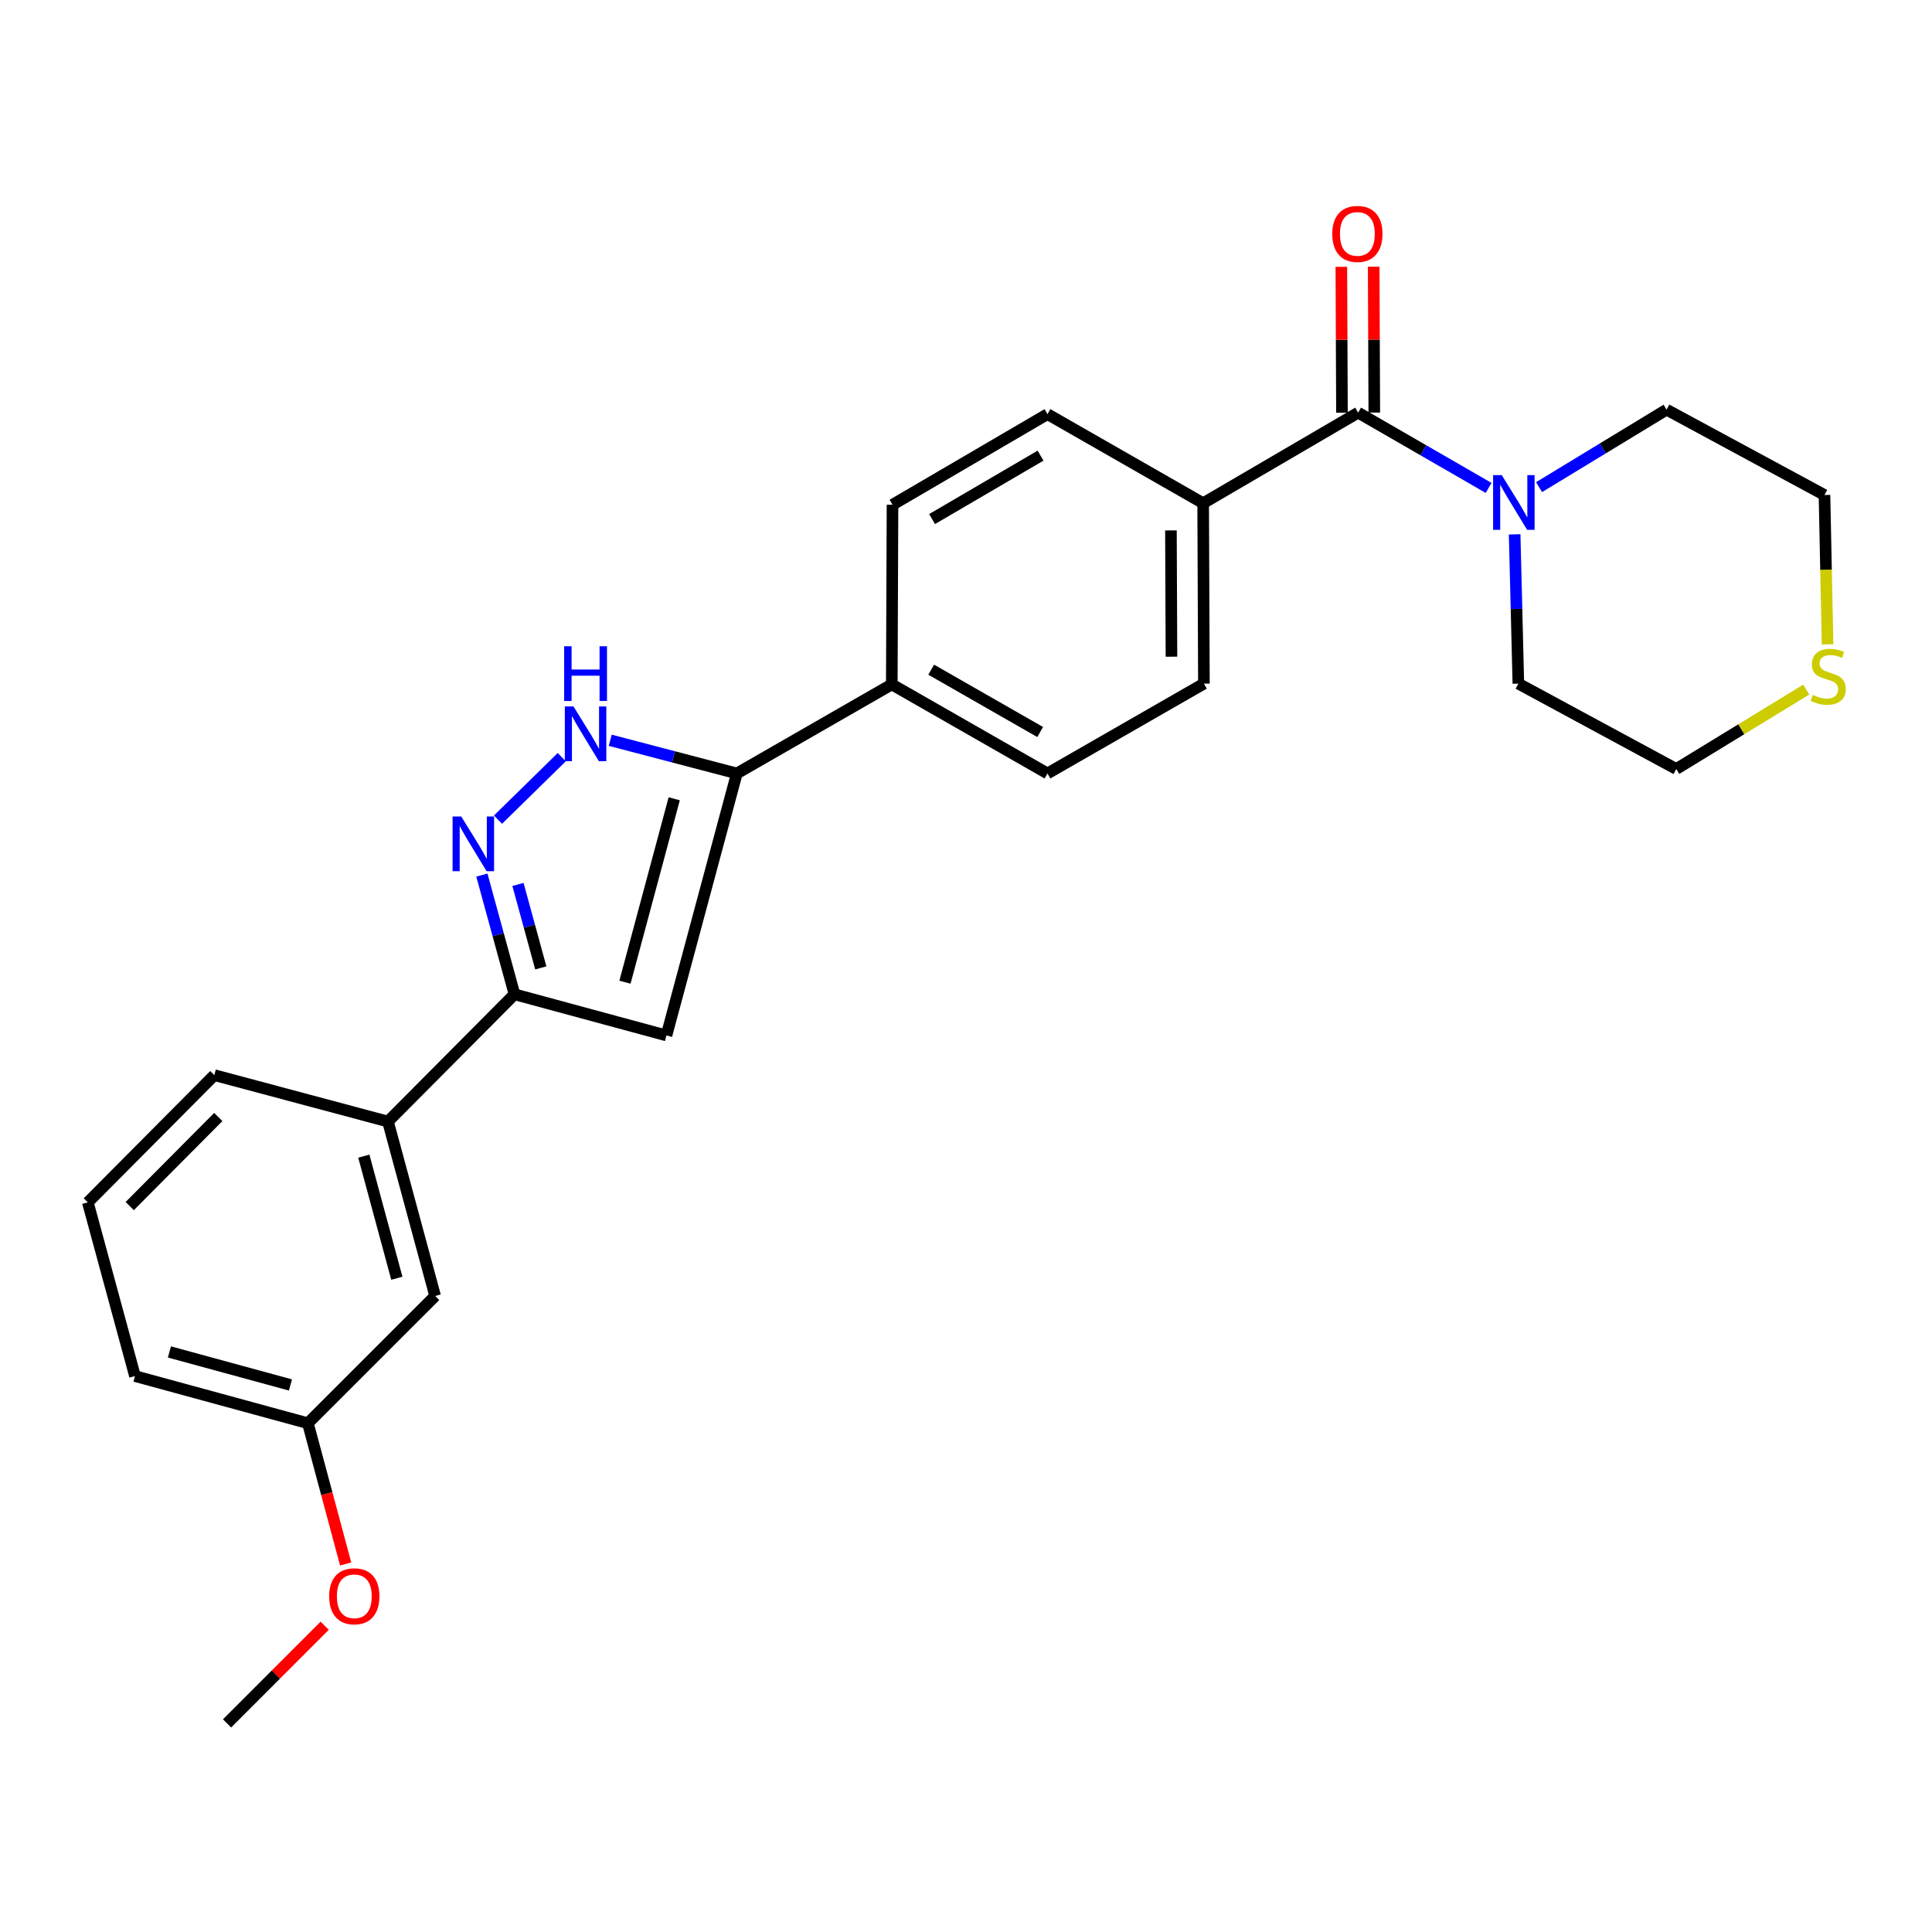 <?xml version='1.0' encoding='iso-8859-1'?>
<svg version='1.1' baseProfile='full'
              xmlns='http://www.w3.org/2000/svg'
                      xmlns:rdkit='http://www.rdkit.org/xml'
                      xmlns:xlink='http://www.w3.org/1999/xlink'
                  xml:space='preserve'
width='1000px' height='1000px' viewBox='0 0 1000 1000'>
<!-- END OF HEADER -->
<rect style='opacity:1.0;fill:#FFFFFF;stroke:none' width='1000' height='1000' x='0' y='0'> </rect>
<path class='bond-2' d='M 257.769,424.246 L 290.766,391.898' style='fill:none;fill-rule:evenodd;stroke:#0000FF;stroke-width:6px;stroke-linecap:butt;stroke-linejoin:miter;stroke-opacity:1' />
<path class='bond-3' d='M 249.42,452.947 L 257.859,483.796' style='fill:none;fill-rule:evenodd;stroke:#0000FF;stroke-width:6px;stroke-linecap:butt;stroke-linejoin:miter;stroke-opacity:1' />
<path class='bond-3' d='M 257.859,483.796 L 266.298,514.645' style='fill:none;fill-rule:evenodd;stroke:#000000;stroke-width:6px;stroke-linecap:butt;stroke-linejoin:miter;stroke-opacity:1' />
<path class='bond-3' d='M 268.097,457.785 L 274.004,479.38' style='fill:none;fill-rule:evenodd;stroke:#0000FF;stroke-width:6px;stroke-linecap:butt;stroke-linejoin:miter;stroke-opacity:1' />
<path class='bond-3' d='M 274.004,479.38 L 279.911,500.974' style='fill:none;fill-rule:evenodd;stroke:#000000;stroke-width:6px;stroke-linecap:butt;stroke-linejoin:miter;stroke-opacity:1' />
<path class='bond-0' d='M 344.956,535.957 L 266.298,514.645' style='fill:none;fill-rule:evenodd;stroke:#000000;stroke-width:6px;stroke-linecap:butt;stroke-linejoin:miter;stroke-opacity:1' />
<path class='bond-26' d='M 344.956,535.957 L 381.378,400.336' style='fill:none;fill-rule:evenodd;stroke:#000000;stroke-width:6px;stroke-linecap:butt;stroke-linejoin:miter;stroke-opacity:1' />
<path class='bond-26' d='M 323.478,508.379 L 348.974,413.444' style='fill:none;fill-rule:evenodd;stroke:#000000;stroke-width:6px;stroke-linecap:butt;stroke-linejoin:miter;stroke-opacity:1' />
<path class='bond-1' d='M 381.378,400.336 L 348.617,391.748' style='fill:none;fill-rule:evenodd;stroke:#000000;stroke-width:6px;stroke-linecap:butt;stroke-linejoin:miter;stroke-opacity:1' />
<path class='bond-1' d='M 348.617,391.748 L 315.856,383.16' style='fill:none;fill-rule:evenodd;stroke:#0000FF;stroke-width:6px;stroke-linecap:butt;stroke-linejoin:miter;stroke-opacity:1' />
<path class='bond-8' d='M 381.378,400.336 L 461.589,354.243' style='fill:none;fill-rule:evenodd;stroke:#000000;stroke-width:6px;stroke-linecap:butt;stroke-linejoin:miter;stroke-opacity:1' />
<path class='bond-6' d='M 266.298,514.645 L 200.808,580.507' style='fill:none;fill-rule:evenodd;stroke:#000000;stroke-width:6px;stroke-linecap:butt;stroke-linejoin:miter;stroke-opacity:1' />
<path class='bond-4' d='M 702.964,213.582 L 622.753,260.466' style='fill:none;fill-rule:evenodd;stroke:#000000;stroke-width:6px;stroke-linecap:butt;stroke-linejoin:miter;stroke-opacity:1' />
<path class='bond-5' d='M 702.964,213.582 L 736.731,233.06' style='fill:none;fill-rule:evenodd;stroke:#000000;stroke-width:6px;stroke-linecap:butt;stroke-linejoin:miter;stroke-opacity:1' />
<path class='bond-5' d='M 736.731,233.06 L 770.499,252.538' style='fill:none;fill-rule:evenodd;stroke:#0000FF;stroke-width:6px;stroke-linecap:butt;stroke-linejoin:miter;stroke-opacity:1' />
<path class='bond-9' d='M 711.333,213.546 L 711.173,175.79' style='fill:none;fill-rule:evenodd;stroke:#000000;stroke-width:6px;stroke-linecap:butt;stroke-linejoin:miter;stroke-opacity:1' />
<path class='bond-9' d='M 711.173,175.79 L 711.014,138.034' style='fill:none;fill-rule:evenodd;stroke:#FF0000;stroke-width:6px;stroke-linecap:butt;stroke-linejoin:miter;stroke-opacity:1' />
<path class='bond-9' d='M 694.595,213.617 L 694.436,175.861' style='fill:none;fill-rule:evenodd;stroke:#000000;stroke-width:6px;stroke-linecap:butt;stroke-linejoin:miter;stroke-opacity:1' />
<path class='bond-9' d='M 694.436,175.861 L 694.277,138.105' style='fill:none;fill-rule:evenodd;stroke:#FF0000;stroke-width:6px;stroke-linecap:butt;stroke-linejoin:miter;stroke-opacity:1' />
<path class='bond-17' d='M 783.976,276.58 L 784.937,315.211' style='fill:none;fill-rule:evenodd;stroke:#0000FF;stroke-width:6px;stroke-linecap:butt;stroke-linejoin:miter;stroke-opacity:1' />
<path class='bond-17' d='M 784.937,315.211 L 785.899,353.843' style='fill:none;fill-rule:evenodd;stroke:#000000;stroke-width:6px;stroke-linecap:butt;stroke-linejoin:miter;stroke-opacity:1' />
<path class='bond-18' d='M 796.617,252.143 L 829.615,232.091' style='fill:none;fill-rule:evenodd;stroke:#0000FF;stroke-width:6px;stroke-linecap:butt;stroke-linejoin:miter;stroke-opacity:1' />
<path class='bond-18' d='M 829.615,232.091 L 862.613,212.038' style='fill:none;fill-rule:evenodd;stroke:#000000;stroke-width:6px;stroke-linecap:butt;stroke-linejoin:miter;stroke-opacity:1' />
<path class='bond-11' d='M 200.808,580.507 L 225.226,670.798' style='fill:none;fill-rule:evenodd;stroke:#000000;stroke-width:6px;stroke-linecap:butt;stroke-linejoin:miter;stroke-opacity:1' />
<path class='bond-11' d='M 188.313,598.421 L 205.406,661.624' style='fill:none;fill-rule:evenodd;stroke:#000000;stroke-width:6px;stroke-linecap:butt;stroke-linejoin:miter;stroke-opacity:1' />
<path class='bond-20' d='M 200.808,580.507 L 110.936,556.48' style='fill:none;fill-rule:evenodd;stroke:#000000;stroke-width:6px;stroke-linecap:butt;stroke-linejoin:miter;stroke-opacity:1' />
<path class='bond-7' d='M 622.753,260.466 L 623.144,353.843' style='fill:none;fill-rule:evenodd;stroke:#000000;stroke-width:6px;stroke-linecap:butt;stroke-linejoin:miter;stroke-opacity:1' />
<path class='bond-7' d='M 606.075,274.542 L 606.348,339.906' style='fill:none;fill-rule:evenodd;stroke:#000000;stroke-width:6px;stroke-linecap:butt;stroke-linejoin:miter;stroke-opacity:1' />
<path class='bond-28' d='M 622.753,260.466 L 542.171,214.353' style='fill:none;fill-rule:evenodd;stroke:#000000;stroke-width:6px;stroke-linecap:butt;stroke-linejoin:miter;stroke-opacity:1' />
<path class='bond-14' d='M 461.589,354.243 L 461.961,261.256' style='fill:none;fill-rule:evenodd;stroke:#000000;stroke-width:6px;stroke-linecap:butt;stroke-linejoin:miter;stroke-opacity:1' />
<path class='bond-15' d='M 461.589,354.243 L 542.171,400.336' style='fill:none;fill-rule:evenodd;stroke:#000000;stroke-width:6px;stroke-linecap:butt;stroke-linejoin:miter;stroke-opacity:1' />
<path class='bond-15' d='M 481.987,346.628 L 538.394,378.894' style='fill:none;fill-rule:evenodd;stroke:#000000;stroke-width:6px;stroke-linecap:butt;stroke-linejoin:miter;stroke-opacity:1' />
<path class='bond-10' d='M 945.95,333.51 L 945.149,294.863' style='fill:none;fill-rule:evenodd;stroke:#CCCC00;stroke-width:6px;stroke-linecap:butt;stroke-linejoin:miter;stroke-opacity:1' />
<path class='bond-10' d='M 945.149,294.863 L 944.348,256.216' style='fill:none;fill-rule:evenodd;stroke:#000000;stroke-width:6px;stroke-linecap:butt;stroke-linejoin:miter;stroke-opacity:1' />
<path class='bond-29' d='M 934.907,356.93 L 901.271,377.48' style='fill:none;fill-rule:evenodd;stroke:#CCCC00;stroke-width:6px;stroke-linecap:butt;stroke-linejoin:miter;stroke-opacity:1' />
<path class='bond-29' d='M 901.271,377.48 L 867.634,398.03' style='fill:none;fill-rule:evenodd;stroke:#000000;stroke-width:6px;stroke-linecap:butt;stroke-linejoin:miter;stroke-opacity:1' />
<path class='bond-16' d='M 225.226,670.798 L 159.354,736.66' style='fill:none;fill-rule:evenodd;stroke:#000000;stroke-width:6px;stroke-linecap:butt;stroke-linejoin:miter;stroke-opacity:1' />
<path class='bond-12' d='M 542.171,214.353 L 461.961,261.256' style='fill:none;fill-rule:evenodd;stroke:#000000;stroke-width:6px;stroke-linecap:butt;stroke-linejoin:miter;stroke-opacity:1' />
<path class='bond-12' d='M 538.588,235.838 L 482.441,268.669' style='fill:none;fill-rule:evenodd;stroke:#000000;stroke-width:6px;stroke-linecap:butt;stroke-linejoin:miter;stroke-opacity:1' />
<path class='bond-13' d='M 623.144,353.843 L 542.171,400.336' style='fill:none;fill-rule:evenodd;stroke:#000000;stroke-width:6px;stroke-linecap:butt;stroke-linejoin:miter;stroke-opacity:1' />
<path class='bond-19' d='M 159.354,736.66 L 169.134,773.087' style='fill:none;fill-rule:evenodd;stroke:#000000;stroke-width:6px;stroke-linecap:butt;stroke-linejoin:miter;stroke-opacity:1' />
<path class='bond-19' d='M 169.134,773.087 L 178.915,809.514' style='fill:none;fill-rule:evenodd;stroke:#FF0000;stroke-width:6px;stroke-linecap:butt;stroke-linejoin:miter;stroke-opacity:1' />
<path class='bond-27' d='M 159.354,736.66 L 69.864,712.251' style='fill:none;fill-rule:evenodd;stroke:#000000;stroke-width:6px;stroke-linecap:butt;stroke-linejoin:miter;stroke-opacity:1' />
<path class='bond-27' d='M 150.335,716.851 L 87.692,699.765' style='fill:none;fill-rule:evenodd;stroke:#000000;stroke-width:6px;stroke-linecap:butt;stroke-linejoin:miter;stroke-opacity:1' />
<path class='bond-21' d='M 785.899,353.843 L 867.634,398.03' style='fill:none;fill-rule:evenodd;stroke:#000000;stroke-width:6px;stroke-linecap:butt;stroke-linejoin:miter;stroke-opacity:1' />
<path class='bond-22' d='M 862.613,212.038 L 944.348,256.216' style='fill:none;fill-rule:evenodd;stroke:#000000;stroke-width:6px;stroke-linecap:butt;stroke-linejoin:miter;stroke-opacity:1' />
<path class='bond-25' d='M 168.053,841.481 L 142.786,866.752' style='fill:none;fill-rule:evenodd;stroke:#FF0000;stroke-width:6px;stroke-linecap:butt;stroke-linejoin:miter;stroke-opacity:1' />
<path class='bond-25' d='M 142.786,866.752 L 117.519,892.022' style='fill:none;fill-rule:evenodd;stroke:#000000;stroke-width:6px;stroke-linecap:butt;stroke-linejoin:miter;stroke-opacity:1' />
<path class='bond-23' d='M 110.936,556.48 L 45.455,622.351' style='fill:none;fill-rule:evenodd;stroke:#000000;stroke-width:6px;stroke-linecap:butt;stroke-linejoin:miter;stroke-opacity:1' />
<path class='bond-23' d='M 112.984,578.16 L 67.147,624.271' style='fill:none;fill-rule:evenodd;stroke:#000000;stroke-width:6px;stroke-linecap:butt;stroke-linejoin:miter;stroke-opacity:1' />
<path class='bond-24' d='M 45.455,622.351 L 69.864,712.251' style='fill:none;fill-rule:evenodd;stroke:#000000;stroke-width:6px;stroke-linecap:butt;stroke-linejoin:miter;stroke-opacity:1' />
<path  class='atom-0' d='M 238.735 422.608
L 248.015 437.608
Q 248.935 439.088, 250.415 441.768
Q 251.895 444.448, 251.975 444.608
L 251.975 422.608
L 255.735 422.608
L 255.735 450.928
L 251.855 450.928
L 241.895 434.528
Q 240.735 432.608, 239.495 430.408
Q 238.295 428.208, 237.935 427.528
L 237.935 450.928
L 234.255 450.928
L 234.255 422.608
L 238.735 422.608
' fill='#0000FF'/>
<path  class='atom-3' d='M 296.833 365.654
L 306.113 380.654
Q 307.033 382.134, 308.513 384.814
Q 309.993 387.494, 310.073 387.654
L 310.073 365.654
L 313.833 365.654
L 313.833 393.974
L 309.953 393.974
L 299.993 377.574
Q 298.833 375.654, 297.593 373.454
Q 296.393 371.254, 296.033 370.574
L 296.033 393.974
L 292.353 393.974
L 292.353 365.654
L 296.833 365.654
' fill='#0000FF'/>
<path  class='atom-3' d='M 292.013 334.502
L 295.853 334.502
L 295.853 346.542
L 310.333 346.542
L 310.333 334.502
L 314.173 334.502
L 314.173 362.822
L 310.333 362.822
L 310.333 349.742
L 295.853 349.742
L 295.853 362.822
L 292.013 362.822
L 292.013 334.502
' fill='#0000FF'/>
<path  class='atom-6' d='M 777.305 245.915
L 786.585 260.915
Q 787.505 262.395, 788.985 265.075
Q 790.465 267.755, 790.545 267.915
L 790.545 245.915
L 794.305 245.915
L 794.305 274.235
L 790.425 274.235
L 780.465 257.835
Q 779.305 255.915, 778.065 253.715
Q 776.865 251.515, 776.505 250.835
L 776.505 274.235
L 772.825 274.235
L 772.825 245.915
L 777.305 245.915
' fill='#0000FF'/>
<path  class='atom-10' d='M 689.573 121.075
Q 689.573 114.275, 692.933 110.475
Q 696.293 106.675, 702.573 106.675
Q 708.853 106.675, 712.213 110.475
Q 715.573 114.275, 715.573 121.075
Q 715.573 127.955, 712.173 131.875
Q 708.773 135.755, 702.573 135.755
Q 696.333 135.755, 692.933 131.875
Q 689.573 127.995, 689.573 121.075
M 702.573 132.555
Q 706.893 132.555, 709.213 129.675
Q 711.573 126.755, 711.573 121.075
Q 711.573 115.515, 709.213 112.715
Q 706.893 109.875, 702.573 109.875
Q 698.253 109.875, 695.893 112.675
Q 693.573 115.475, 693.573 121.075
Q 693.573 126.795, 695.893 129.675
Q 698.253 132.555, 702.573 132.555
' fill='#FF0000'/>
<path  class='atom-11' d='M 938.292 359.695
Q 938.612 359.815, 939.932 360.375
Q 941.252 360.935, 942.692 361.295
Q 944.172 361.615, 945.612 361.615
Q 948.292 361.615, 949.852 360.335
Q 951.412 359.015, 951.412 356.735
Q 951.412 355.175, 950.612 354.215
Q 949.852 353.255, 948.652 352.735
Q 947.452 352.215, 945.452 351.615
Q 942.932 350.855, 941.412 350.135
Q 939.932 349.415, 938.852 347.895
Q 937.812 346.375, 937.812 343.815
Q 937.812 340.255, 940.212 338.055
Q 942.652 335.855, 947.452 335.855
Q 950.732 335.855, 954.452 337.415
L 953.532 340.495
Q 950.132 339.095, 947.572 339.095
Q 944.812 339.095, 943.292 340.255
Q 941.772 341.375, 941.812 343.335
Q 941.812 344.855, 942.572 345.775
Q 943.372 346.695, 944.492 347.215
Q 945.652 347.735, 947.572 348.335
Q 950.132 349.135, 951.652 349.935
Q 953.172 350.735, 954.252 352.375
Q 955.372 353.975, 955.372 356.735
Q 955.372 360.655, 952.732 362.775
Q 950.132 364.855, 945.772 364.855
Q 943.252 364.855, 941.332 364.295
Q 939.452 363.775, 937.212 362.855
L 938.292 359.695
' fill='#CCCC00'/>
<path  class='atom-20' d='M 170.382 826.231
Q 170.382 819.431, 173.742 815.631
Q 177.102 811.831, 183.382 811.831
Q 189.662 811.831, 193.022 815.631
Q 196.382 819.431, 196.382 826.231
Q 196.382 833.111, 192.982 837.031
Q 189.582 840.911, 183.382 840.911
Q 177.142 840.911, 173.742 837.031
Q 170.382 833.151, 170.382 826.231
M 183.382 837.711
Q 187.702 837.711, 190.022 834.831
Q 192.382 831.911, 192.382 826.231
Q 192.382 820.671, 190.022 817.871
Q 187.702 815.031, 183.382 815.031
Q 179.062 815.031, 176.702 817.831
Q 174.382 820.631, 174.382 826.231
Q 174.382 831.951, 176.702 834.831
Q 179.062 837.711, 183.382 837.711
' fill='#FF0000'/>
</svg>

